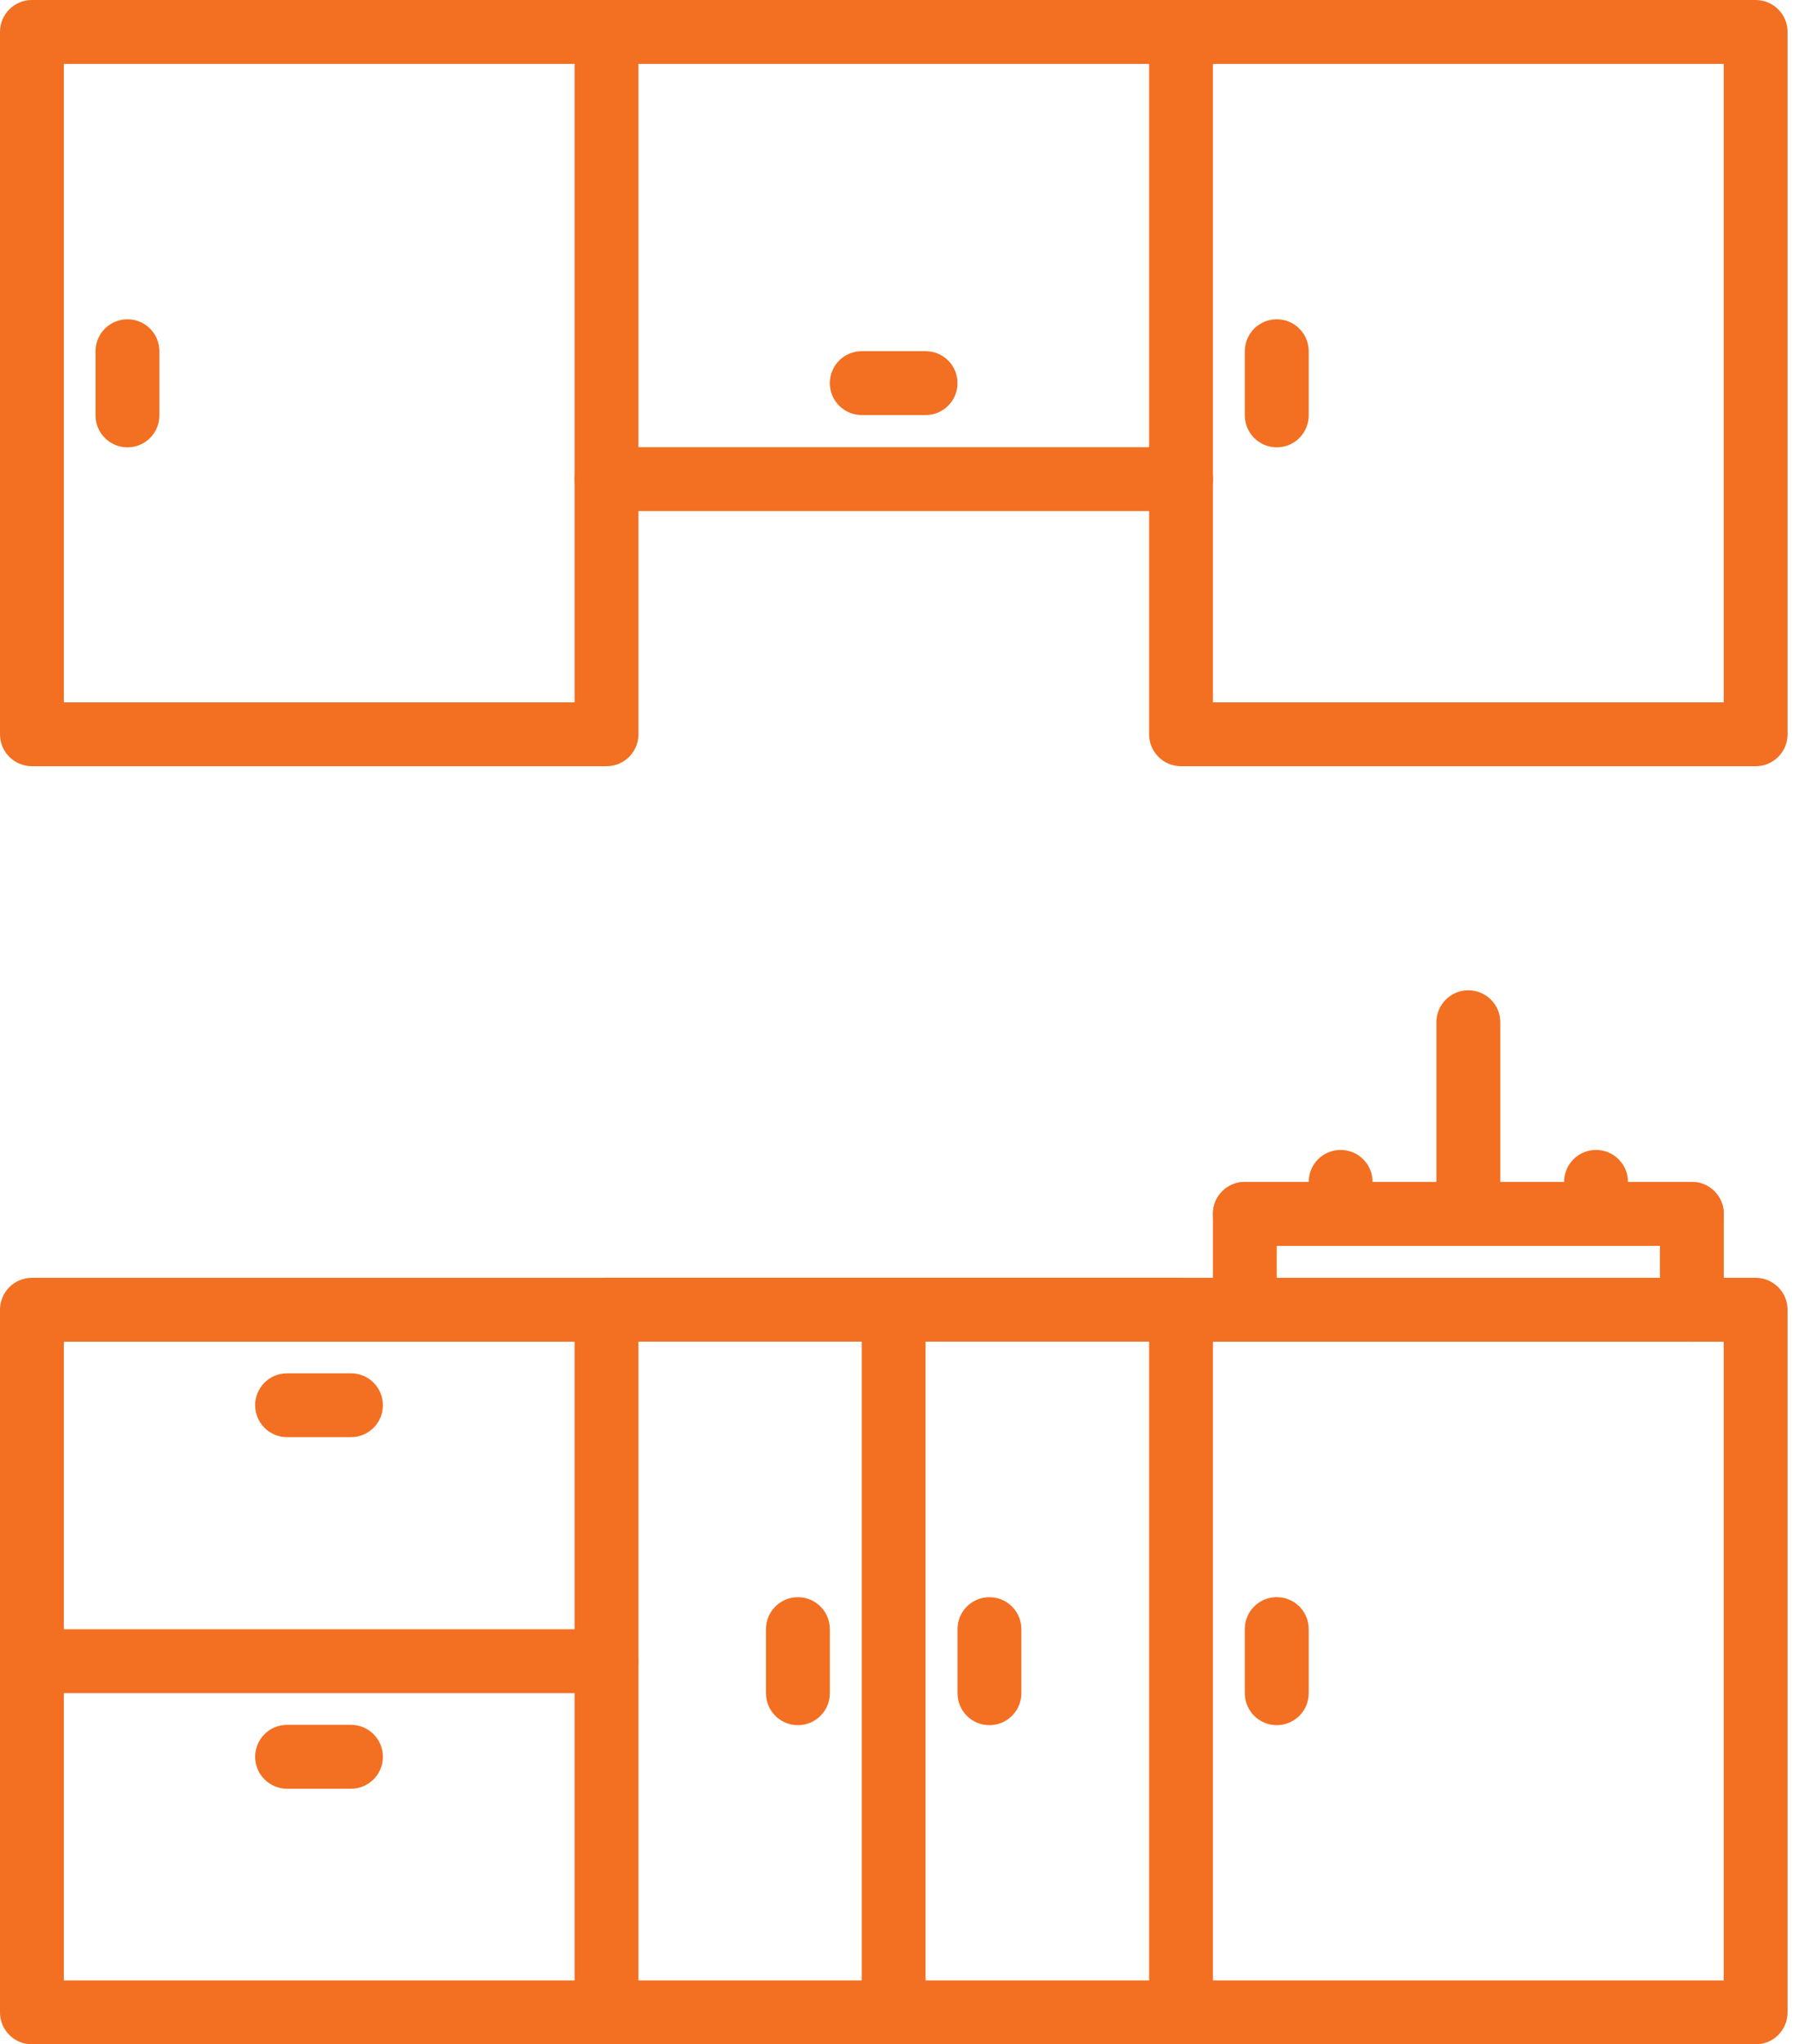 <?xml version="1.0" encoding="UTF-8"?>
<svg xmlns="http://www.w3.org/2000/svg" width="63" height="71" viewBox="0 0 63 71" fill="none">
  <path d="M21.076 26.611H1.109C0.496 26.611 0 26.116 0 25.502V1.109C0 0.496 0.496 0 1.109 0H21.076C21.689 0 22.185 0.496 22.185 1.109V25.502C22.185 26.116 21.689 26.611 21.076 26.611ZM2.219 24.393H19.967V2.219H2.219V24.393Z" fill="#F36F21"></path>
  <path d="M61.007 26.611H41.04C40.426 26.611 39.931 26.116 39.931 25.502V1.109C39.931 0.496 40.426 0 41.04 0H61.007C61.62 0 62.116 0.496 62.116 1.109V25.502C62.116 26.116 61.62 26.611 61.007 26.611ZM42.149 24.393H59.897V2.219H42.149V24.393Z" fill="#F36F21"></path>
  <path d="M21.076 71H1.109C0.496 71 0 70.504 0 69.891V45.489C0 44.876 0.496 44.379 1.109 44.379H21.076C21.689 44.379 22.185 44.876 22.185 45.489V69.891C22.185 70.504 21.689 71 21.076 71ZM2.219 68.781H19.967V46.598H2.219V68.781Z" fill="#F36F21"></path>
  <path d="M61.007 71H41.04C40.426 71 39.931 70.504 39.931 69.891V45.489C39.931 44.876 40.426 44.379 41.04 44.379H61.007C61.62 44.379 62.116 44.876 62.116 45.489V69.891C62.116 70.504 61.62 71 61.007 71ZM42.149 68.781H59.897V46.598H42.149V68.781Z" fill="#F36F21"></path>
  <path d="M41.041 17.75H21.076C20.462 17.75 19.967 17.254 19.967 16.641C19.967 16.027 20.462 15.531 21.076 15.531H41.041C41.654 15.531 42.15 16.027 42.15 16.641C42.15 17.254 41.654 17.75 41.041 17.75Z" fill="#F36F21"></path>
  <path d="M41.041 46.594H21.076C20.462 46.594 19.967 46.098 19.967 45.484C19.967 44.871 20.462 44.375 21.076 44.375H41.041C41.654 44.375 42.15 44.871 42.15 45.484C42.15 46.098 41.654 46.594 41.041 46.594Z" fill="#F36F21"></path>
  <path d="M41.041 71H21.076C20.462 71 19.967 70.504 19.967 69.891C19.967 69.277 20.462 68.781 21.076 68.781H41.041C41.654 68.781 42.15 69.277 42.15 69.891C42.15 70.504 41.654 71 41.041 71Z" fill="#F36F21"></path>
  <path d="M41.041 2.219H21.076C20.462 2.219 19.967 1.723 19.967 1.109C19.967 0.496 20.462 0 21.076 0H41.041C41.654 0 42.15 0.496 42.15 1.109C42.15 1.723 41.654 2.219 41.041 2.219Z" fill="#F36F21"></path>
  <path d="M43.257 46.533C42.643 46.533 42.148 46.037 42.148 45.423V42.158C42.148 41.545 42.643 41.049 43.257 41.049C43.87 41.049 44.366 41.545 44.366 42.158V45.423C44.366 46.037 43.87 46.533 43.257 46.533Z" fill="#F36F21"></path>
  <path d="M58.79 43.268H43.257C42.643 43.268 42.148 42.772 42.148 42.158C42.148 41.545 42.643 41.049 43.257 41.049H58.79C59.403 41.049 59.9 41.545 59.9 42.158C59.9 42.772 59.403 43.268 58.79 43.268Z" fill="#F36F21"></path>
  <path d="M58.79 46.598C58.176 46.598 57.681 46.102 57.681 45.489V42.158C57.681 41.545 58.176 41.049 58.79 41.049C59.403 41.049 59.899 41.545 59.899 42.158V45.489C59.899 46.102 59.403 46.598 58.79 46.598Z" fill="#F36F21"></path>
  <path d="M51.023 43.268C50.41 43.268 49.914 42.772 49.914 42.158V35.502C49.914 34.889 50.41 34.393 51.023 34.393C51.637 34.393 52.133 34.889 52.133 35.502V42.158C52.133 42.772 51.637 43.268 51.023 43.268Z" fill="#F36F21"></path>
  <path d="M46.586 43.268C45.972 43.268 45.477 42.772 45.477 42.158V41.047C45.477 40.433 45.972 39.938 46.586 39.938C47.199 39.938 47.695 40.433 47.695 41.047V42.158C47.695 42.772 47.199 43.268 46.586 43.268Z" fill="#F36F21"></path>
  <path d="M55.461 43.268C54.847 43.268 54.352 42.772 54.352 42.158V41.047C54.352 40.433 54.847 39.938 55.461 39.938C56.074 39.938 56.57 40.433 56.57 41.047V42.158C56.57 42.772 56.074 43.268 55.461 43.268Z" fill="#F36F21"></path>
  <path d="M44.366 59.915C43.752 59.915 43.257 59.419 43.257 58.806V56.578C43.257 55.964 43.752 55.469 44.366 55.469C44.979 55.469 45.476 55.964 45.476 56.578V58.806C45.476 59.419 44.979 59.915 44.366 59.915Z" fill="#F36F21"></path>
  <path d="M44.366 15.536C43.752 15.536 43.257 15.04 43.257 14.426V12.199C43.257 11.585 43.752 11.089 44.366 11.089C44.979 11.089 45.476 11.585 45.476 12.199V14.426C45.476 15.04 44.979 15.536 44.366 15.536Z" fill="#F36F21"></path>
  <path d="M4.43 15.536C3.816 15.536 3.32 15.04 3.32 14.426V12.199C3.32 11.585 3.816 11.089 4.43 11.089C5.043 11.089 5.539 11.585 5.539 12.199V14.426C5.539 15.04 5.043 15.536 4.43 15.536Z" fill="#F36F21"></path>
  <path d="M21.076 58.803H1.109C0.496 58.803 0 58.308 0 57.694C0 57.081 0.496 56.584 1.109 56.584H21.076C21.689 56.584 22.185 57.081 22.185 57.694C22.185 58.308 21.689 58.803 21.076 58.803Z" fill="#F36F21"></path>
  <path d="M31.055 71C30.441 71 29.945 70.504 29.945 69.891V45.489C29.945 44.876 30.441 44.379 31.055 44.379C31.668 44.379 32.164 44.876 32.164 45.489V69.891C32.164 70.504 31.668 71 31.055 71Z" fill="#F36F21"></path>
  <path d="M27.727 59.915C27.113 59.915 26.617 59.419 26.617 58.806V56.58C26.617 55.967 27.113 55.471 27.727 55.471C28.34 55.471 28.836 55.967 28.836 56.58V58.806C28.836 59.419 28.34 59.915 27.727 59.915Z" fill="#F36F21"></path>
  <path d="M12.195 49.913H9.977C9.363 49.913 8.867 49.417 8.867 48.804C8.867 48.19 9.363 47.695 9.977 47.695H12.195C12.809 47.695 13.305 48.19 13.305 48.804C13.305 49.417 12.809 49.913 12.195 49.913Z" fill="#F36F21"></path>
  <path d="M32.164 14.415H29.945C29.332 14.415 28.836 13.919 28.836 13.306C28.836 12.692 29.332 12.197 29.945 12.197H32.164C32.777 12.197 33.273 12.692 33.273 13.306C33.273 13.919 32.777 14.415 32.164 14.415Z" fill="#F36F21"></path>
  <path d="M12.195 62.123H9.977C9.363 62.123 8.867 61.627 8.867 61.013C8.867 60.4 9.363 59.904 9.977 59.904H12.195C12.809 59.904 13.305 60.4 13.305 61.013C13.305 61.627 12.809 62.123 12.195 62.123Z" fill="#F36F21"></path>
  <path d="M34.382 59.915C33.768 59.915 33.273 59.419 33.273 58.806V56.58C33.273 55.967 33.768 55.471 34.382 55.471C34.995 55.471 35.491 55.967 35.491 56.58V58.806C35.491 59.419 34.995 59.915 34.382 59.915Z" fill="#F36F21"></path>
</svg>

